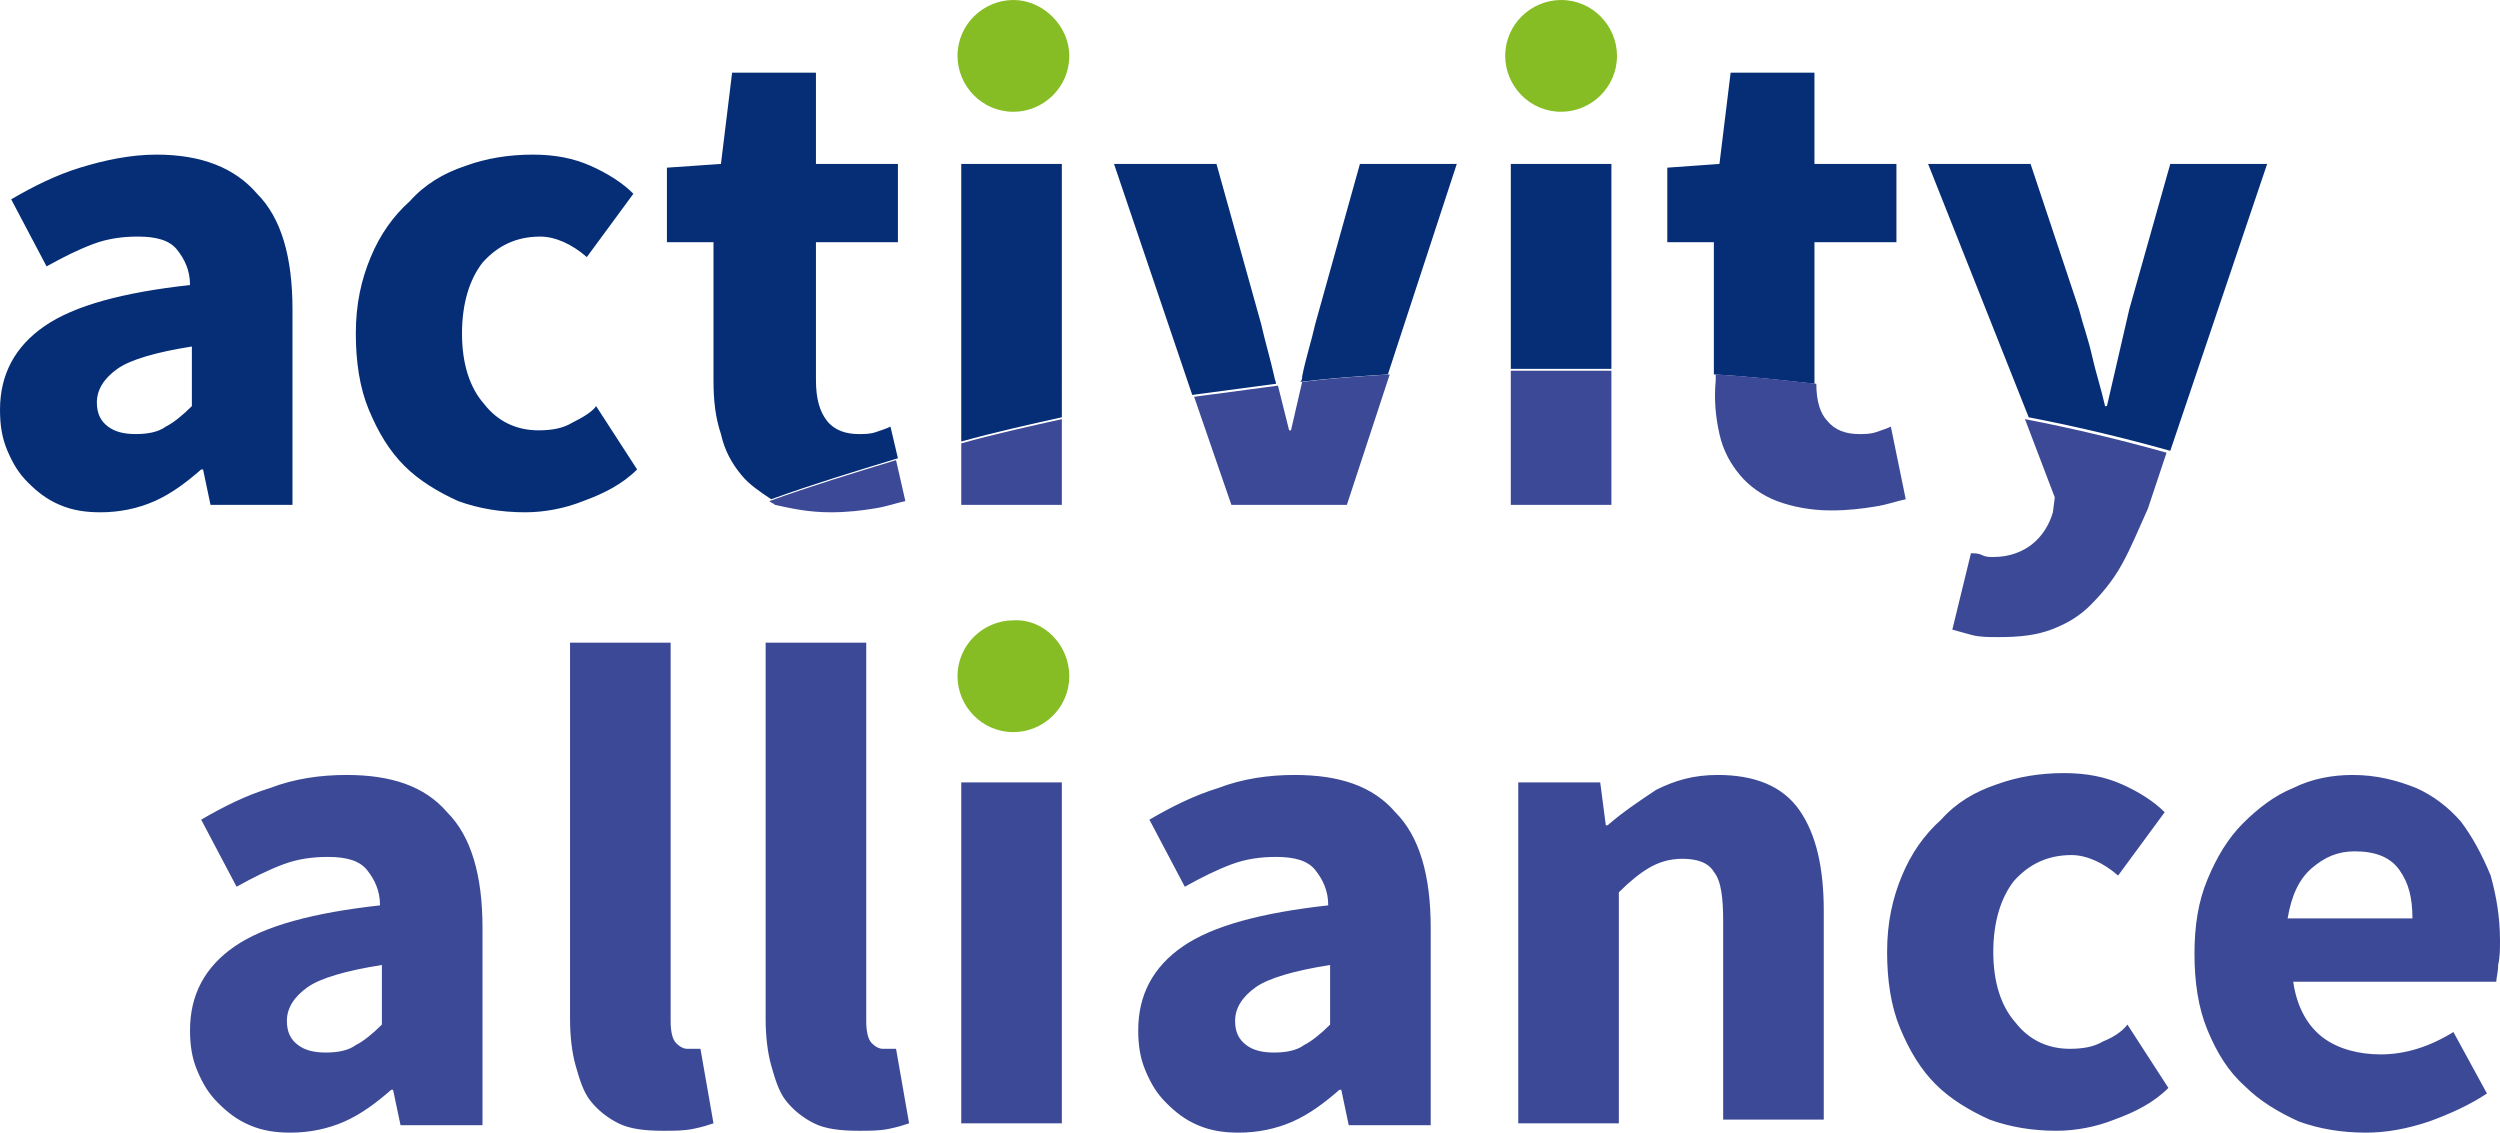 <?xml version="1.0" encoding="UTF-8"?><svg id="uuid-be6611fb-35d2-4916-8a8f-f03e96628542" xmlns="http://www.w3.org/2000/svg" viewBox="0 0 134.2 60.8"><defs><style>.uuid-c61110bd-09f5-4c22-86c5-c6ff3ea8791f{fill:#062e77;}.uuid-98f76a4c-c7e4-49c8-bfed-04067f009ed7{fill:#86bc24;}.uuid-5936dda6-bf75-4e95-b2f3-58847962f05e{fill:#3c4996;}</style></defs><path class="uuid-98f76a4c-c7e4-49c8-bfed-04067f009ed7" d="M86.8,3c0,1.7-1.4,3-3,3-1.7,0-3-1.4-3-3,0-1.7,1.4-3,3-3,1.7,0,3,1.4,3,3Zm-29.4,0c0,1.7-1.4,3-3,3-1.7,0-3-1.4-3-3,0-1.7,1.4-3,3-3s3,1.4,3,3Zm0,33.3c0,1.7-1.4,3-3,3-1.7,0-3-1.4-3-3,0-1.7,1.4-3,3-3,1.6-.1,3,1.3,3,3Z"/><path class="uuid-c61110bd-09f5-4c22-86c5-c6ff3ea8791f" d="M8.4,8.3c-1.4,0-2.8,.3-4.1,.7-1.3,.4-2.5,1-3.7,1.7l1.9,3.6c.9-.5,1.7-.9,2.5-1.2,.8-.3,1.6-.4,2.4-.4,1,0,1.7,.2,2.1,.7,.4,.5,.7,1.1,.7,1.9-3.6,.4-6.2,1.1-7.8,2.2-1.6,1.1-2.4,2.6-2.4,4.5,0,.8,.1,1.5,.4,2.2,.3,.7,.6,1.2,1.1,1.7s1,.9,1.7,1.2c.7,.3,1.4,.4,2.2,.4,1,0,2-.2,2.9-.6,.9-.4,1.7-1,2.5-1.7h.1l.4,1.9h4.4v-10.5c0-2.8-.6-4.9-1.9-6.2-1.2-1.4-3-2.1-5.4-2.1Zm1.9,13.5c-.5,.5-1,.9-1.4,1.1-.4,.3-1,.4-1.6,.4s-1.1-.1-1.5-.4-.6-.7-.6-1.3c0-.7,.4-1.3,1.1-1.8s2.1-.9,4-1.2v3.2Zm20.4,.9c-.5,.3-1.1,.4-1.8,.4-1.2,0-2.2-.5-2.9-1.4-.8-.9-1.2-2.2-1.2-3.8s.4-2.9,1.1-3.8c.8-.9,1.8-1.4,3.1-1.4,.8,0,1.7,.4,2.5,1.1l2.5-3.4c-.6-.6-1.4-1.1-2.3-1.5-.9-.4-1.9-.6-3.1-.6-1.3,0-2.5,.2-3.6,.6-1.2,.4-2.2,1-3,1.9-.9,.8-1.6,1.8-2.1,3s-.8,2.5-.8,4.1c0,1.5,.2,2.9,.7,4.1s1.1,2.2,1.9,3,1.8,1.4,2.9,1.9c1.1,.4,2.3,.6,3.6,.6,1,0,2.1-.2,3.1-.6,1.1-.4,2.1-.9,2.9-1.7l-2.2-3.4c-.2,.3-.7,.6-1.3,.9Zm17.1,.2c-.2,.1-.5,.2-.8,.3-.3,.1-.6,.1-.9,.1-.7,0-1.3-.2-1.7-.7s-.6-1.2-.6-2.2v-7.4h4.4v-4.2h-4.4V3.9h-4.5l-.6,4.9-2.9,.2v4h2.5v7.4c0,1.1,.1,2,.4,2.9,.2,.9,.6,1.6,1.1,2.2,.4,.5,1,.9,1.6,1.3,2.2-.8,4.5-1.5,6.8-2.2l-.4-1.7Zm9.2-14.1h-5.4v14.9c1.8-.5,3.6-.9,5.4-1.3V8.8Zm11.4,11.4c-.2-.9-.5-1.9-.7-2.8l-2.4-8.6h-5.5l4.2,12.4,4.5-.6c0-.1-.1-.3-.1-.4Zm9.8-11.4h-5.2l-2.4,8.6c-.2,.9-.5,1.8-.7,2.8,0,.1,0,.2-.1,.3,1.6-.2,3.1-.3,4.7-.4l3.7-11.3Zm8.3,11V8.8h-5.4v11h5.4Zm10.9,.6v-7.4h4.4v-4.2h-4.4V3.9h-4.5l-.6,4.9-2.8,.2v4h2.5v7.1c1.8,.1,3.6,.3,5.4,.5v-.2Zm24.3-11.6h-5.2l-2.2,7.8c-.2,.9-.4,1.7-.6,2.6s-.4,1.7-.6,2.6h-.1c-.2-.9-.5-1.8-.7-2.7-.2-.9-.5-1.7-.7-2.5l-2.6-7.8h-5.5l5.4,13.6c2.6,.5,5.1,1.1,7.6,1.8l5.2-15.4Z"/><path class="uuid-5936dda6-bf75-4e95-b2f3-58847962f05e" d="M44.6,27.5c.9,0,1.7-.1,2.3-.2,.7-.1,1.2-.3,1.7-.4l-.5-2.2c-2.3,.7-4.6,1.4-6.8,2.2,.1,.1,.2,.1,.3,.2,.9,.2,1.8,.4,3,.4Zm12.4-.4v-4.6c-1.8,.4-3.6,.8-5.4,1.3v3.3h5.4Zm15.3,0l2.3-7c-1.6,.1-3.1,.2-4.7,.4-.2,.9-.4,1.7-.6,2.6h-.1l-.6-2.4-4.5,.6,2,5.8h6.2Zm14.2,0v-7.2h-5.4v7.2h5.4Zm5.8-3.8c.2,.9,.6,1.6,1.1,2.2s1.2,1.1,2,1.4,1.8,.5,2.9,.5c.9,0,1.7-.1,2.3-.2,.7-.1,1.2-.3,1.7-.4l-.8-3.9c-.2,.1-.5,.2-.8,.3-.3,.1-.6,.1-.9,.1-.7,0-1.3-.2-1.7-.7-.4-.4-.6-1.1-.6-2-1.8-.2-3.6-.4-5.4-.5v.3c-.1,1.1,0,2,.2,2.9Zm17.9,4.2c-.2,.7-.6,1.3-1.1,1.7-.5,.4-1.2,.7-2.1,.7-.2,0-.4,0-.6-.1s-.4-.1-.6-.1l-1,4.1c.4,.1,.7,.2,1.1,.3s.9,.1,1.4,.1c1.1,0,2-.1,2.8-.4,.8-.3,1.5-.7,2.1-1.3,.6-.6,1.2-1.3,1.7-2.2,.5-.9,.9-1.9,1.4-3l1-3c-2.5-.7-5-1.3-7.6-1.8l1.6,4.2-.1,.8ZM18.6,41.6c-1.4,0-2.8,.2-4.1,.7-1.3,.4-2.5,1-3.7,1.7l1.9,3.6c.9-.5,1.7-.9,2.5-1.2s1.6-.4,2.4-.4c1,0,1.7,.2,2.1,.7s.7,1.1,.7,1.9c-3.6,.4-6.2,1.1-7.8,2.2-1.6,1.1-2.4,2.6-2.4,4.5,0,.8,.1,1.5,.4,2.2,.3,.7,.6,1.2,1.1,1.7s1,.9,1.7,1.2,1.4,.4,2.2,.4c1,0,2-.2,2.9-.6,.9-.4,1.7-1,2.5-1.7h.1l.4,1.9h4.4v-10.6c0-2.8-.6-4.9-1.9-6.2-1.2-1.4-3-2-5.4-2Zm1.9,13.4c-.5,.5-1,.9-1.4,1.1-.4,.3-1,.4-1.6,.4s-1.1-.1-1.5-.4c-.4-.3-.6-.7-.6-1.3,0-.7,.4-1.3,1.1-1.8s2.1-.9,4-1.2v3.2Zm16.7,1.3h-.3c-.2,0-.4-.1-.6-.3-.2-.2-.3-.6-.3-1.2v-20.3h-5.4v20.2c0,.9,.1,1.8,.3,2.5,.2,.7,.4,1.4,.8,1.9s.9,.9,1.5,1.2c.6,.3,1.4,.4,2.4,.4,.6,0,1.1,0,1.6-.1s.8-.2,1.1-.3l-.7-4h-.4Zm10.5,0h-.3c-.2,0-.4-.1-.6-.3-.2-.2-.3-.6-.3-1.2v-20.3h-5.4v20.2c0,.9,.1,1.8,.3,2.5s.4,1.4,.8,1.9,.9,.9,1.5,1.2,1.4,.4,2.4,.4c.6,0,1.1,0,1.6-.1s.8-.2,1.1-.3l-.7-4h-.4Zm3.9-14.3h5.4v18.3h-5.4v-18.3Zm17.9-.4c-1.4,0-2.8,.2-4.1,.7-1.3,.4-2.5,1-3.7,1.7l1.9,3.6c.9-.5,1.7-.9,2.5-1.2s1.6-.4,2.4-.4c1,0,1.7,.2,2.1,.7s.7,1.1,.7,1.9c-3.6,.4-6.2,1.1-7.8,2.2-1.6,1.1-2.4,2.6-2.4,4.5,0,.8,.1,1.5,.4,2.2,.3,.7,.6,1.2,1.1,1.7s1,.9,1.7,1.2c.7,.3,1.4,.4,2.2,.4,1,0,2-.2,2.9-.6,.9-.4,1.7-1,2.5-1.7h.1l.4,1.9h4.4v-10.6c0-2.8-.6-4.9-1.9-6.2-1.2-1.4-3-2-5.4-2Zm1.9,13.4c-.5,.5-1,.9-1.4,1.1-.4,.3-1,.4-1.6,.4s-1.1-.1-1.5-.4c-.4-.3-.6-.7-.6-1.3,0-.7,.4-1.3,1.1-1.8s2.1-.9,4-1.2v3.2Zm20.8-13.4c-1.3,0-2.3,.3-3.3,.8-.9,.6-1.8,1.2-2.6,1.9h-.1l-.3-2.3h-4.4v18.3h5.4v-12.4c.6-.6,1.1-1,1.6-1.3s1.1-.5,1.8-.5c.8,0,1.4,.2,1.7,.7,.4,.5,.5,1.4,.5,2.7v10.6h5.4v-11.2c0-2.3-.4-4.1-1.3-5.4-.9-1.3-2.4-1.9-4.4-1.9Zm20.7,14.3c-.5,.3-1.1,.4-1.8,.4-1.2,0-2.2-.5-2.9-1.4-.8-.9-1.2-2.2-1.2-3.8s.4-2.9,1.1-3.8c.8-.9,1.8-1.4,3.1-1.4,.8,0,1.7,.4,2.5,1.1l2.5-3.4c-.6-.6-1.4-1.1-2.3-1.5s-1.9-.6-3.1-.6c-1.3,0-2.5,.2-3.6,.6-1.2,.4-2.2,1-3,1.9-.9,.8-1.6,1.8-2.1,3s-.8,2.5-.8,4.1c0,1.5,.2,2.9,.7,4.1,.5,1.2,1.1,2.2,1.9,3s1.8,1.4,2.9,1.9c1.1,.4,2.3,.6,3.6,.6,1,0,2.1-.2,3.1-.6,1.1-.4,2.1-.9,2.9-1.7l-2.2-3.4c-.3,.4-.8,.7-1.3,.9Zm19.2-11.8c-.7-.8-1.5-1.4-2.4-1.8-1-.4-2.1-.7-3.4-.7-1.1,0-2.2,.2-3.2,.7-1,.4-1.9,1.1-2.7,1.9-.8,.8-1.4,1.8-1.9,3s-.7,2.5-.7,4,.2,2.9,.7,4.1c.5,1.2,1.1,2.2,2,3,.8,.8,1.8,1.4,2.9,1.9,1.1,.4,2.3,.6,3.6,.6,1.1,0,2.2-.2,3.4-.6,1.1-.4,2.2-.9,3.1-1.5l-1.8-3.3c-1.3,.8-2.6,1.2-3.9,1.2-1.2,0-2.3-.3-3.1-.9-.8-.6-1.4-1.6-1.6-3h10.9c0-.2,.1-.5,.1-.9,.1-.4,.1-.9,.1-1.3,0-1.3-.2-2.4-.5-3.5-.5-1.2-1-2.1-1.6-2.9Zm-9.3,5.2c.2-1.2,.6-2.1,1.3-2.7,.7-.6,1.4-.9,2.3-.9,1.1,0,1.9,.3,2.4,1s.7,1.5,.7,2.6h-6.7Z"/></svg>